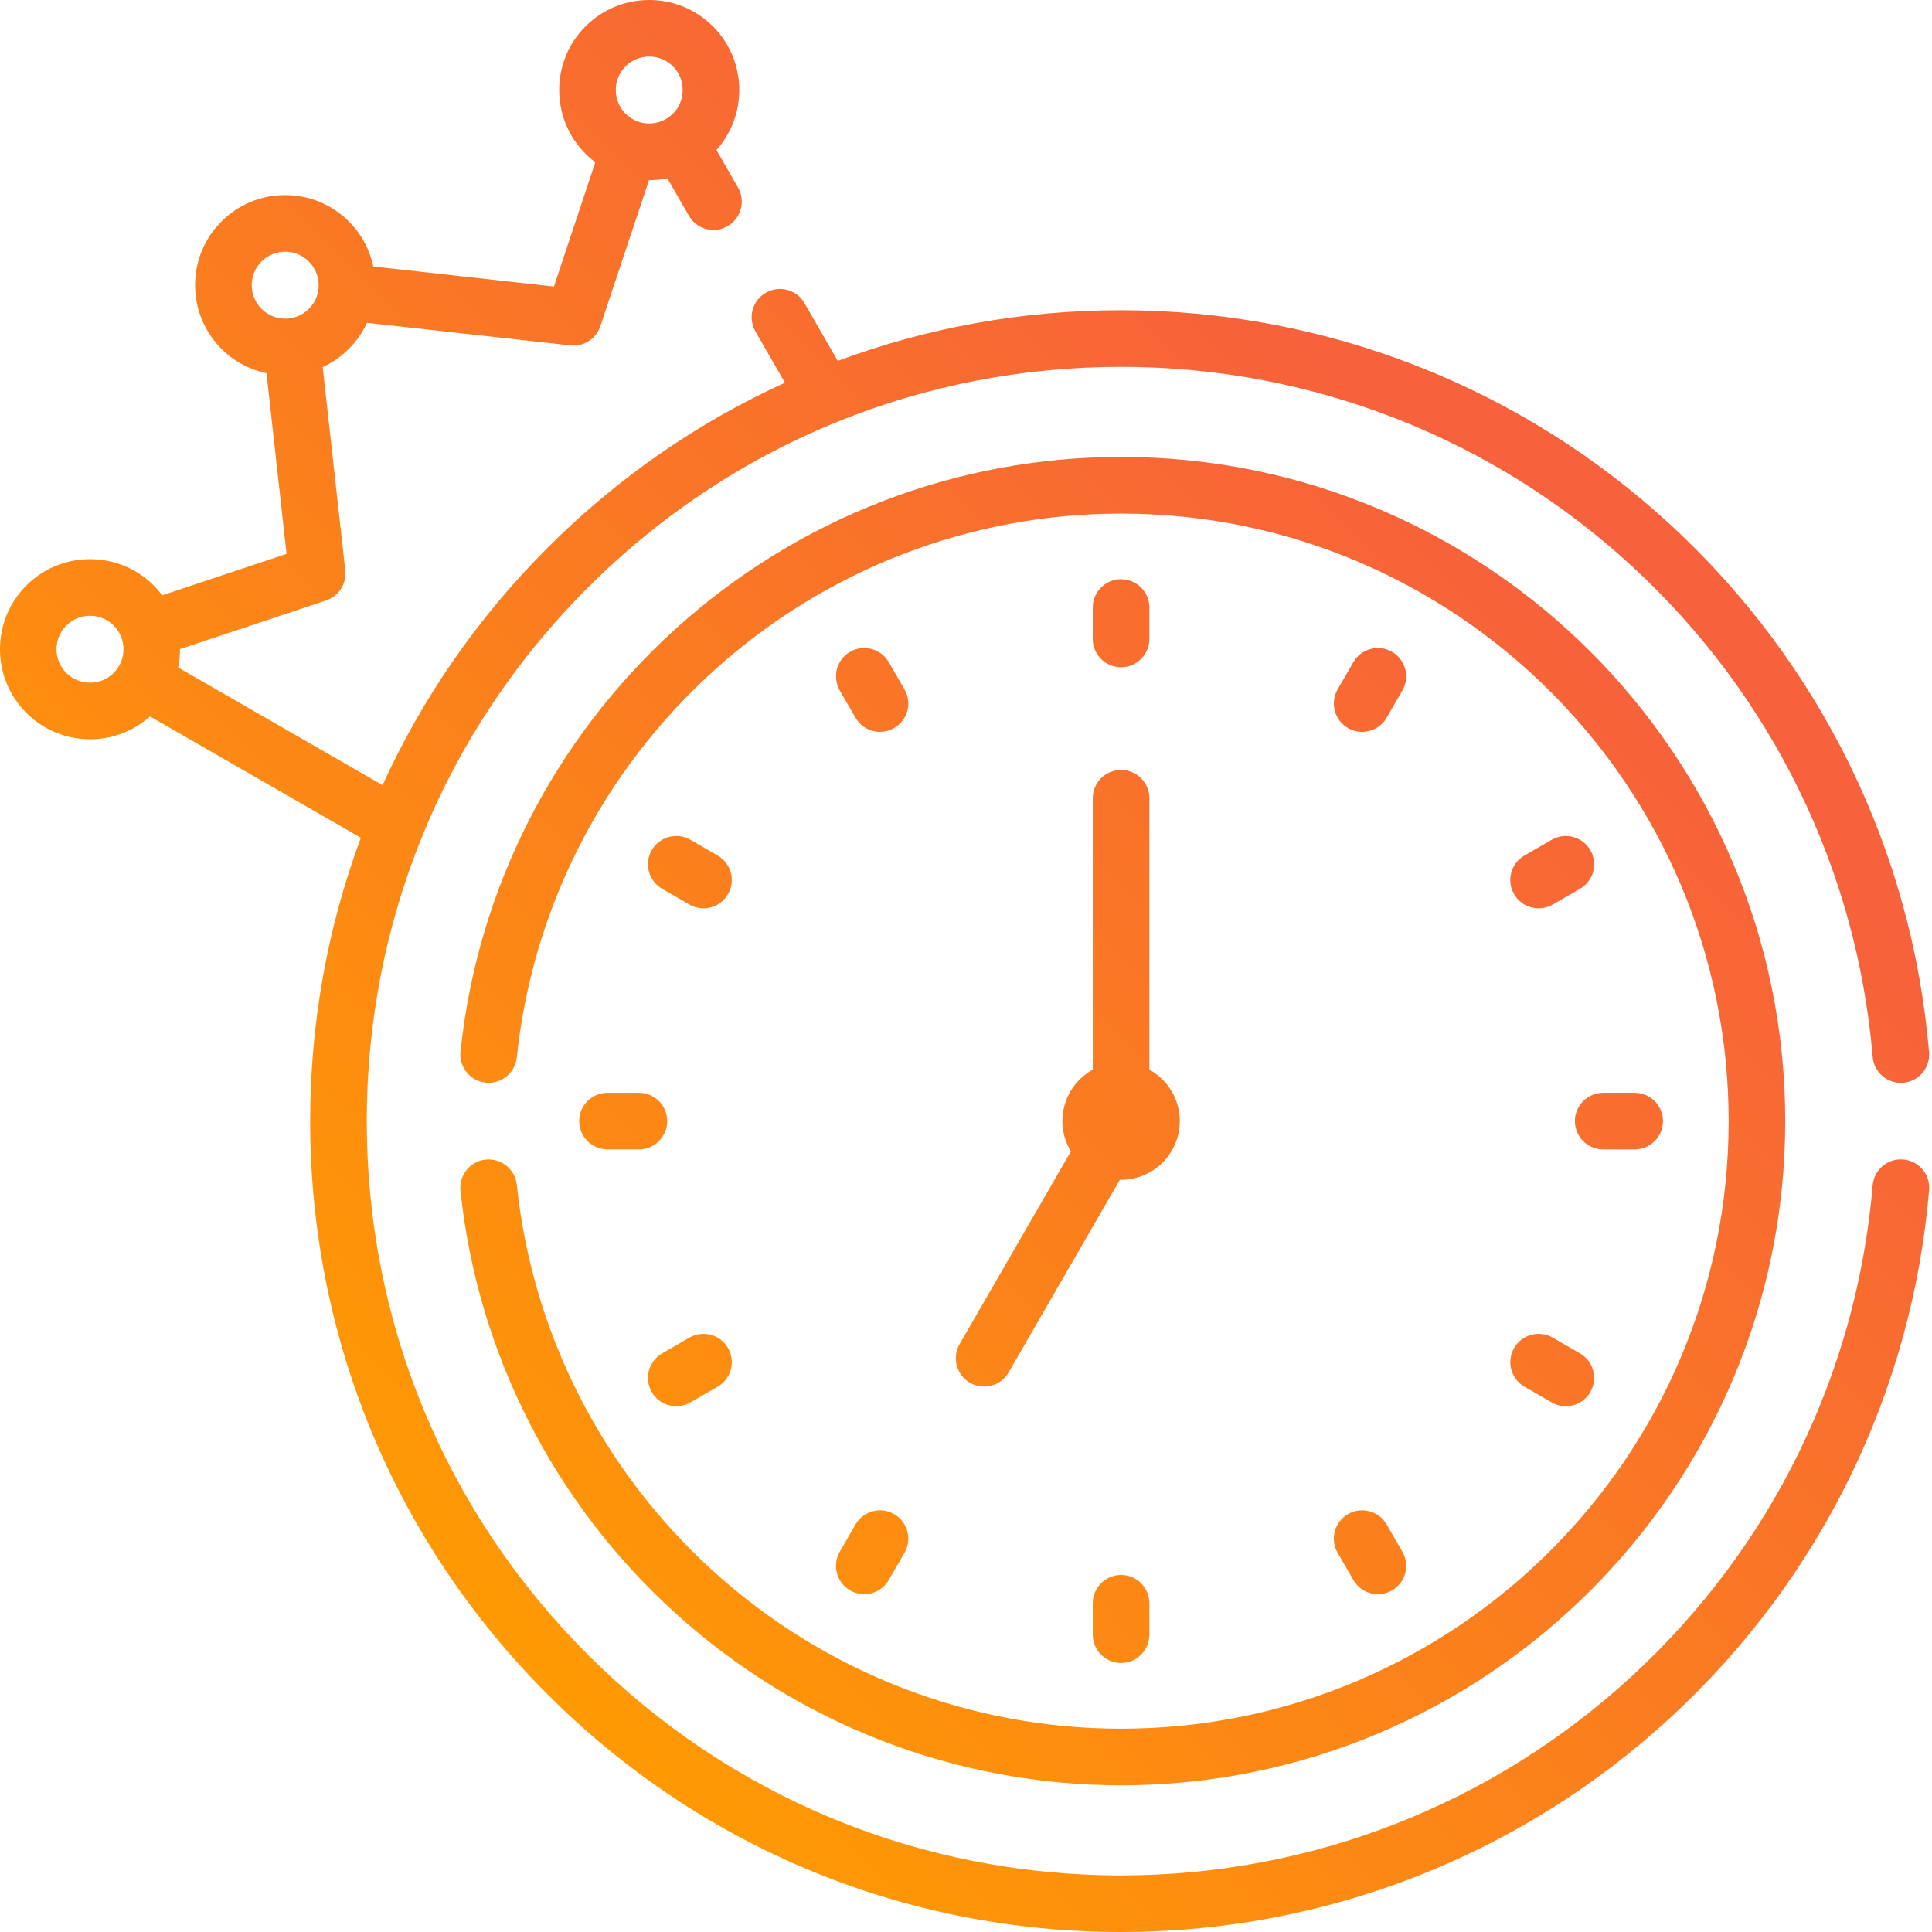<svg xmlns="http://www.w3.org/2000/svg" width="115" height="115" viewBox="0 0 115 115" fill="none"><path d="M113.288 69.017C112.36 68.938 111.547 69.626 111.469 70.553C110.527 81.724 105.457 92.082 97.189 99.721C88.873 107.401 78.056 111.632 66.729 111.632C54.736 111.632 43.461 106.963 34.981 98.482C26.5 90.002 21.831 78.727 21.831 66.734C21.831 60.873 22.949 55.186 25.078 49.91C25.129 49.812 25.169 49.713 25.198 49.61C27.427 44.206 30.724 39.243 34.981 34.986C39.239 30.727 44.204 27.428 49.612 25.201C49.706 25.173 49.799 25.136 49.889 25.09C55.169 22.956 60.863 21.836 66.729 21.836C78.056 21.836 88.873 26.066 97.189 33.746C105.457 41.384 110.527 51.743 111.469 62.913C111.547 63.84 112.362 64.527 113.288 64.45C114.215 64.372 114.904 63.557 114.825 62.63C113.812 50.619 108.361 39.482 99.473 31.271C90.534 23.013 78.905 18.466 66.727 18.466C60.878 18.466 55.189 19.502 49.866 21.483L47.886 18.045C47.423 17.238 46.392 16.962 45.585 17.425C44.778 17.89 44.502 18.919 44.965 19.726L46.724 22.781C41.532 25.146 36.749 28.448 32.594 32.604C28.438 36.76 25.136 41.541 22.771 46.734L10.606 39.731C10.678 39.379 10.715 39.017 10.715 38.65C10.715 38.646 10.715 38.643 10.715 38.638L19.41 35.74C20.163 35.489 20.64 34.746 20.552 33.956L19.208 21.851C19.77 21.593 20.299 21.233 20.762 20.769C21.226 20.306 21.586 19.779 21.844 19.216L33.95 20.56C34.012 20.567 34.074 20.57 34.137 20.57C34.854 20.57 35.503 20.112 35.734 19.418L38.631 10.724C38.631 10.724 38.638 10.724 38.643 10.724C39.01 10.724 39.373 10.687 39.724 10.614L41.008 12.843C41.32 13.386 41.888 13.687 42.471 13.687C42.755 13.687 43.045 13.615 43.309 13.463C44.116 13 44.393 11.969 43.929 11.162L42.646 8.93C44.524 6.827 44.455 3.586 42.437 1.568C40.346 -0.523 36.945 -0.523 34.853 1.568C32.762 3.659 32.762 7.06 34.853 9.15C35.036 9.334 35.232 9.503 35.437 9.656L32.971 17.056L22.218 15.862C22.011 14.88 21.529 13.943 20.767 13.182C19.755 12.169 18.407 11.612 16.976 11.612C15.543 11.612 14.196 12.169 13.183 13.182C12.171 14.194 11.613 15.542 11.613 16.974C11.613 18.406 12.171 19.753 13.183 20.766C13.945 21.527 14.882 22.011 15.864 22.216L17.058 32.969L9.657 35.435C9.504 35.232 9.336 35.036 9.152 34.851C7.061 32.76 3.66 32.76 1.568 34.851C-0.523 36.942 -0.523 40.343 1.568 42.435C2.614 43.481 3.987 44.004 5.36 44.004C6.639 44.004 7.916 43.55 8.93 42.644L21.48 49.869C19.501 55.193 18.463 60.882 18.463 66.731C18.463 79.623 23.483 91.746 32.6 100.863C41.717 109.98 53.838 115 66.731 115C78.907 115 90.538 110.452 99.476 102.195C108.364 93.984 113.816 82.847 114.828 70.836C114.906 69.909 114.218 69.094 113.292 69.017H113.288ZM37.235 3.95C37.61 3.574 38.112 3.365 38.645 3.365C39.177 3.365 39.677 3.573 40.055 3.948C40.831 4.725 40.831 5.99 40.055 6.767C39.679 7.142 39.177 7.351 38.646 7.351C38.116 7.351 37.614 7.144 37.236 6.767C36.46 5.99 36.46 4.725 37.236 3.948L37.235 3.95ZM14.981 16.976C14.981 16.443 15.188 15.943 15.565 15.565C15.941 15.19 16.443 14.981 16.974 14.981C17.504 14.981 18.006 15.188 18.384 15.565C18.759 15.941 18.968 16.443 18.968 16.976C18.968 17.04 18.965 17.102 18.96 17.166C18.96 17.176 18.957 17.186 18.955 17.198C18.955 17.203 18.955 17.208 18.955 17.213C18.903 17.656 18.707 18.065 18.387 18.386C17.611 19.162 16.345 19.162 15.569 18.386C15.193 18.01 14.984 17.508 14.984 16.976H14.981ZM3.948 40.055C3.573 39.679 3.365 39.177 3.365 38.645C3.365 38.112 3.573 37.612 3.948 37.235C4.725 36.458 5.99 36.458 6.767 37.235C7.142 37.61 7.351 38.112 7.351 38.645C7.351 39.177 7.144 39.677 6.767 40.055C5.99 40.831 4.725 40.831 3.948 40.055Z" fill="url(#paint0_linear_4983_476)"></path><path d="M28.911 69.022C27.986 69.118 27.314 69.947 27.41 70.873C28.419 80.526 32.961 89.456 40.198 96.018C47.486 102.626 56.909 106.267 66.729 106.267C88.528 106.267 106.264 88.531 106.264 66.732C106.264 44.933 88.528 27.198 66.729 27.198C56.908 27.198 47.486 30.837 40.198 37.447C32.962 44.008 28.421 52.939 27.41 62.592C27.314 63.516 27.984 64.345 28.911 64.443C29.837 64.541 30.665 63.868 30.762 62.942C31.686 54.114 35.84 45.947 42.462 39.944C49.13 33.898 57.748 30.569 66.731 30.569C86.671 30.569 102.896 46.791 102.896 66.734C102.896 86.677 86.673 102.899 66.731 102.899C57.748 102.899 49.13 99.571 42.462 93.525C35.842 87.52 31.686 79.353 30.762 70.526C30.666 69.601 29.837 68.929 28.911 69.025V69.022Z" fill="url(#paint1_linear_4983_476)"></path><path d="M66.731 39.718C67.661 39.718 68.415 38.963 68.415 38.033V36.162C68.415 35.232 67.661 34.477 66.731 34.477C65.801 34.477 65.046 35.232 65.046 36.162V38.033C65.046 38.963 65.801 39.718 66.731 39.718Z" fill="url(#paint2_linear_4983_476)"></path><path d="M57.735 82.31C58.001 82.463 58.289 82.536 58.575 82.536C59.158 82.536 59.724 82.234 60.036 81.693L66.66 70.221C66.683 70.221 66.707 70.225 66.731 70.225C68.659 70.225 70.225 68.659 70.225 66.731C70.225 65.412 69.493 64.264 68.415 63.67V47.514C68.415 46.584 67.661 45.83 66.731 45.83C65.801 45.83 65.046 46.584 65.046 47.514V63.67C63.968 64.264 63.237 65.412 63.237 66.731C63.237 67.393 63.424 68.008 63.744 68.535L57.12 80.007C56.655 80.812 56.931 81.843 57.736 82.308L57.735 82.31Z" fill="url(#paint3_linear_4983_476)"></path><path d="M50.922 42.72C51.234 43.261 51.8 43.562 52.383 43.562C52.669 43.562 52.959 43.49 53.223 43.336C54.029 42.871 54.305 41.84 53.84 41.035L52.903 39.415C52.438 38.609 51.407 38.333 50.602 38.798C49.797 39.263 49.521 40.294 49.986 41.099L50.922 42.72Z" fill="url(#paint4_linear_4983_476)"></path><path d="M42.718 50.924L41.097 49.987C40.292 49.522 39.261 49.799 38.796 50.604C38.331 51.409 38.608 52.44 39.413 52.905L41.033 53.842C41.3 53.995 41.588 54.067 41.874 54.067C42.457 54.067 43.023 53.766 43.335 53.225C43.8 52.42 43.523 51.389 42.718 50.924Z" fill="url(#paint5_linear_4983_476)"></path><path d="M36.16 65.048C35.23 65.048 34.475 65.802 34.475 66.732C34.475 67.662 35.23 68.417 36.16 68.417H38.032C38.961 68.417 39.716 67.662 39.716 66.732C39.716 65.802 38.961 65.048 38.032 65.048H36.16Z" fill="url(#paint6_linear_4983_476)"></path><path d="M41.033 79.623L39.413 80.56C38.608 81.025 38.331 82.056 38.796 82.861C39.108 83.402 39.674 83.703 40.257 83.703C40.543 83.703 40.833 83.631 41.097 83.477L42.718 82.541C43.523 82.076 43.8 81.045 43.335 80.24C42.87 79.434 41.839 79.158 41.033 79.623Z" fill="url(#paint7_linear_4983_476)"></path><path d="M50.602 94.665C50.868 94.818 51.156 94.891 51.443 94.891C52.026 94.891 52.592 94.589 52.903 94.048L53.84 92.428C54.305 91.623 54.029 90.592 53.223 90.127C52.418 89.662 51.387 89.938 50.922 90.743L49.986 92.364C49.521 93.169 49.797 94.2 50.602 94.665Z" fill="url(#paint8_linear_4983_476)"></path><path d="M65.046 95.431V97.303C65.046 98.233 65.801 98.988 66.731 98.988C67.661 98.988 68.415 98.233 68.415 97.303V95.431C68.415 94.502 67.661 93.747 66.731 93.747C65.801 93.747 65.046 94.502 65.046 95.431Z" fill="url(#paint9_linear_4983_476)"></path><path d="M79.621 92.428L80.558 94.048C80.87 94.589 81.436 94.891 82.019 94.891C82.305 94.891 82.595 94.818 82.859 94.665C83.664 94.2 83.941 93.169 83.476 92.364L82.539 90.743C82.074 89.938 81.043 89.662 80.238 90.127C79.433 90.592 79.156 91.623 79.621 92.428Z" fill="url(#paint10_linear_4983_476)"></path><path d="M92.426 79.623C91.621 79.158 90.59 79.434 90.125 80.24C89.66 81.045 89.936 82.076 90.742 82.541L92.362 83.477C92.627 83.631 92.916 83.703 93.203 83.703C93.786 83.703 94.352 83.402 94.663 82.861C95.128 82.056 94.852 81.025 94.047 80.56L92.426 79.623Z" fill="url(#paint11_linear_4983_476)"></path><path d="M97.301 68.417C98.231 68.417 98.986 67.662 98.986 66.732C98.986 65.802 98.231 65.048 97.301 65.048H95.43C94.5 65.048 93.745 65.802 93.745 66.732C93.745 67.662 94.5 68.417 95.43 68.417H97.301Z" fill="url(#paint12_linear_4983_476)"></path><path d="M92.362 49.987L90.742 50.924C89.936 51.389 89.66 52.42 90.125 53.225C90.437 53.766 91.003 54.067 91.585 54.067C91.872 54.067 92.162 53.995 92.426 53.842L94.047 52.905C94.852 52.44 95.128 51.409 94.663 50.604C94.198 49.799 93.167 49.522 92.362 49.987Z" fill="url(#paint13_linear_4983_476)"></path><path d="M80.238 43.336C80.504 43.49 80.792 43.562 81.079 43.562C81.661 43.562 82.227 43.261 82.539 42.72L83.476 41.099C83.941 40.294 83.664 39.263 82.859 38.798C82.054 38.333 81.023 38.609 80.558 39.415L79.621 41.035C79.156 41.84 79.433 42.871 80.238 43.336Z" fill="url(#paint14_linear_4983_476)"></path><defs><linearGradient id="paint0_linear_4983_476" x1="49.587" y1="122.841" x2="114.928" y2="57.594" gradientUnits="userSpaceOnUse"><stop stop-color="#FF9C00"></stop><stop offset="1" stop-color="#F7613B"></stop></linearGradient><linearGradient id="paint1_linear_4983_476" x1="49.587" y1="122.841" x2="114.928" y2="57.594" gradientUnits="userSpaceOnUse"><stop stop-color="#FF9C00"></stop><stop offset="1" stop-color="#F7613B"></stop></linearGradient><linearGradient id="paint2_linear_4983_476" x1="49.587" y1="122.841" x2="114.928" y2="57.594" gradientUnits="userSpaceOnUse"><stop stop-color="#FF9C00"></stop><stop offset="1" stop-color="#F7613B"></stop></linearGradient><linearGradient id="paint3_linear_4983_476" x1="49.587" y1="122.841" x2="114.928" y2="57.594" gradientUnits="userSpaceOnUse"><stop stop-color="#FF9C00"></stop><stop offset="1" stop-color="#F7613B"></stop></linearGradient><linearGradient id="paint4_linear_4983_476" x1="49.587" y1="122.841" x2="114.928" y2="57.594" gradientUnits="userSpaceOnUse"><stop stop-color="#FF9C00"></stop><stop offset="1" stop-color="#F7613B"></stop></linearGradient><linearGradient id="paint5_linear_4983_476" x1="49.587" y1="122.841" x2="114.928" y2="57.594" gradientUnits="userSpaceOnUse"><stop stop-color="#FF9C00"></stop><stop offset="1" stop-color="#F7613B"></stop></linearGradient><linearGradient id="paint6_linear_4983_476" x1="49.587" y1="122.841" x2="114.928" y2="57.594" gradientUnits="userSpaceOnUse"><stop stop-color="#FF9C00"></stop><stop offset="1" stop-color="#F7613B"></stop></linearGradient><linearGradient id="paint7_linear_4983_476" x1="49.587" y1="122.841" x2="114.928" y2="57.594" gradientUnits="userSpaceOnUse"><stop stop-color="#FF9C00"></stop><stop offset="1" stop-color="#F7613B"></stop></linearGradient><linearGradient id="paint8_linear_4983_476" x1="49.587" y1="122.841" x2="114.928" y2="57.594" gradientUnits="userSpaceOnUse"><stop stop-color="#FF9C00"></stop><stop offset="1" stop-color="#F7613B"></stop></linearGradient><linearGradient id="paint9_linear_4983_476" x1="49.587" y1="122.841" x2="114.928" y2="57.594" gradientUnits="userSpaceOnUse"><stop stop-color="#FF9C00"></stop><stop offset="1" stop-color="#F7613B"></stop></linearGradient><linearGradient id="paint10_linear_4983_476" x1="49.587" y1="122.841" x2="114.928" y2="57.594" gradientUnits="userSpaceOnUse"><stop stop-color="#FF9C00"></stop><stop offset="1" stop-color="#F7613B"></stop></linearGradient><linearGradient id="paint11_linear_4983_476" x1="49.587" y1="122.841" x2="114.928" y2="57.594" gradientUnits="userSpaceOnUse"><stop stop-color="#FF9C00"></stop><stop offset="1" stop-color="#F7613B"></stop></linearGradient><linearGradient id="paint12_linear_4983_476" x1="49.587" y1="122.841" x2="114.928" y2="57.594" gradientUnits="userSpaceOnUse"><stop stop-color="#FF9C00"></stop><stop offset="1" stop-color="#F7613B"></stop></linearGradient><linearGradient id="paint13_linear_4983_476" x1="49.587" y1="122.841" x2="114.928" y2="57.594" gradientUnits="userSpaceOnUse"><stop stop-color="#FF9C00"></stop><stop offset="1" stop-color="#F7613B"></stop></linearGradient><linearGradient id="paint14_linear_4983_476" x1="49.587" y1="122.841" x2="114.928" y2="57.594" gradientUnits="userSpaceOnUse"><stop stop-color="#FF9C00"></stop><stop offset="1" stop-color="#F7613B"></stop></linearGradient></defs></svg>